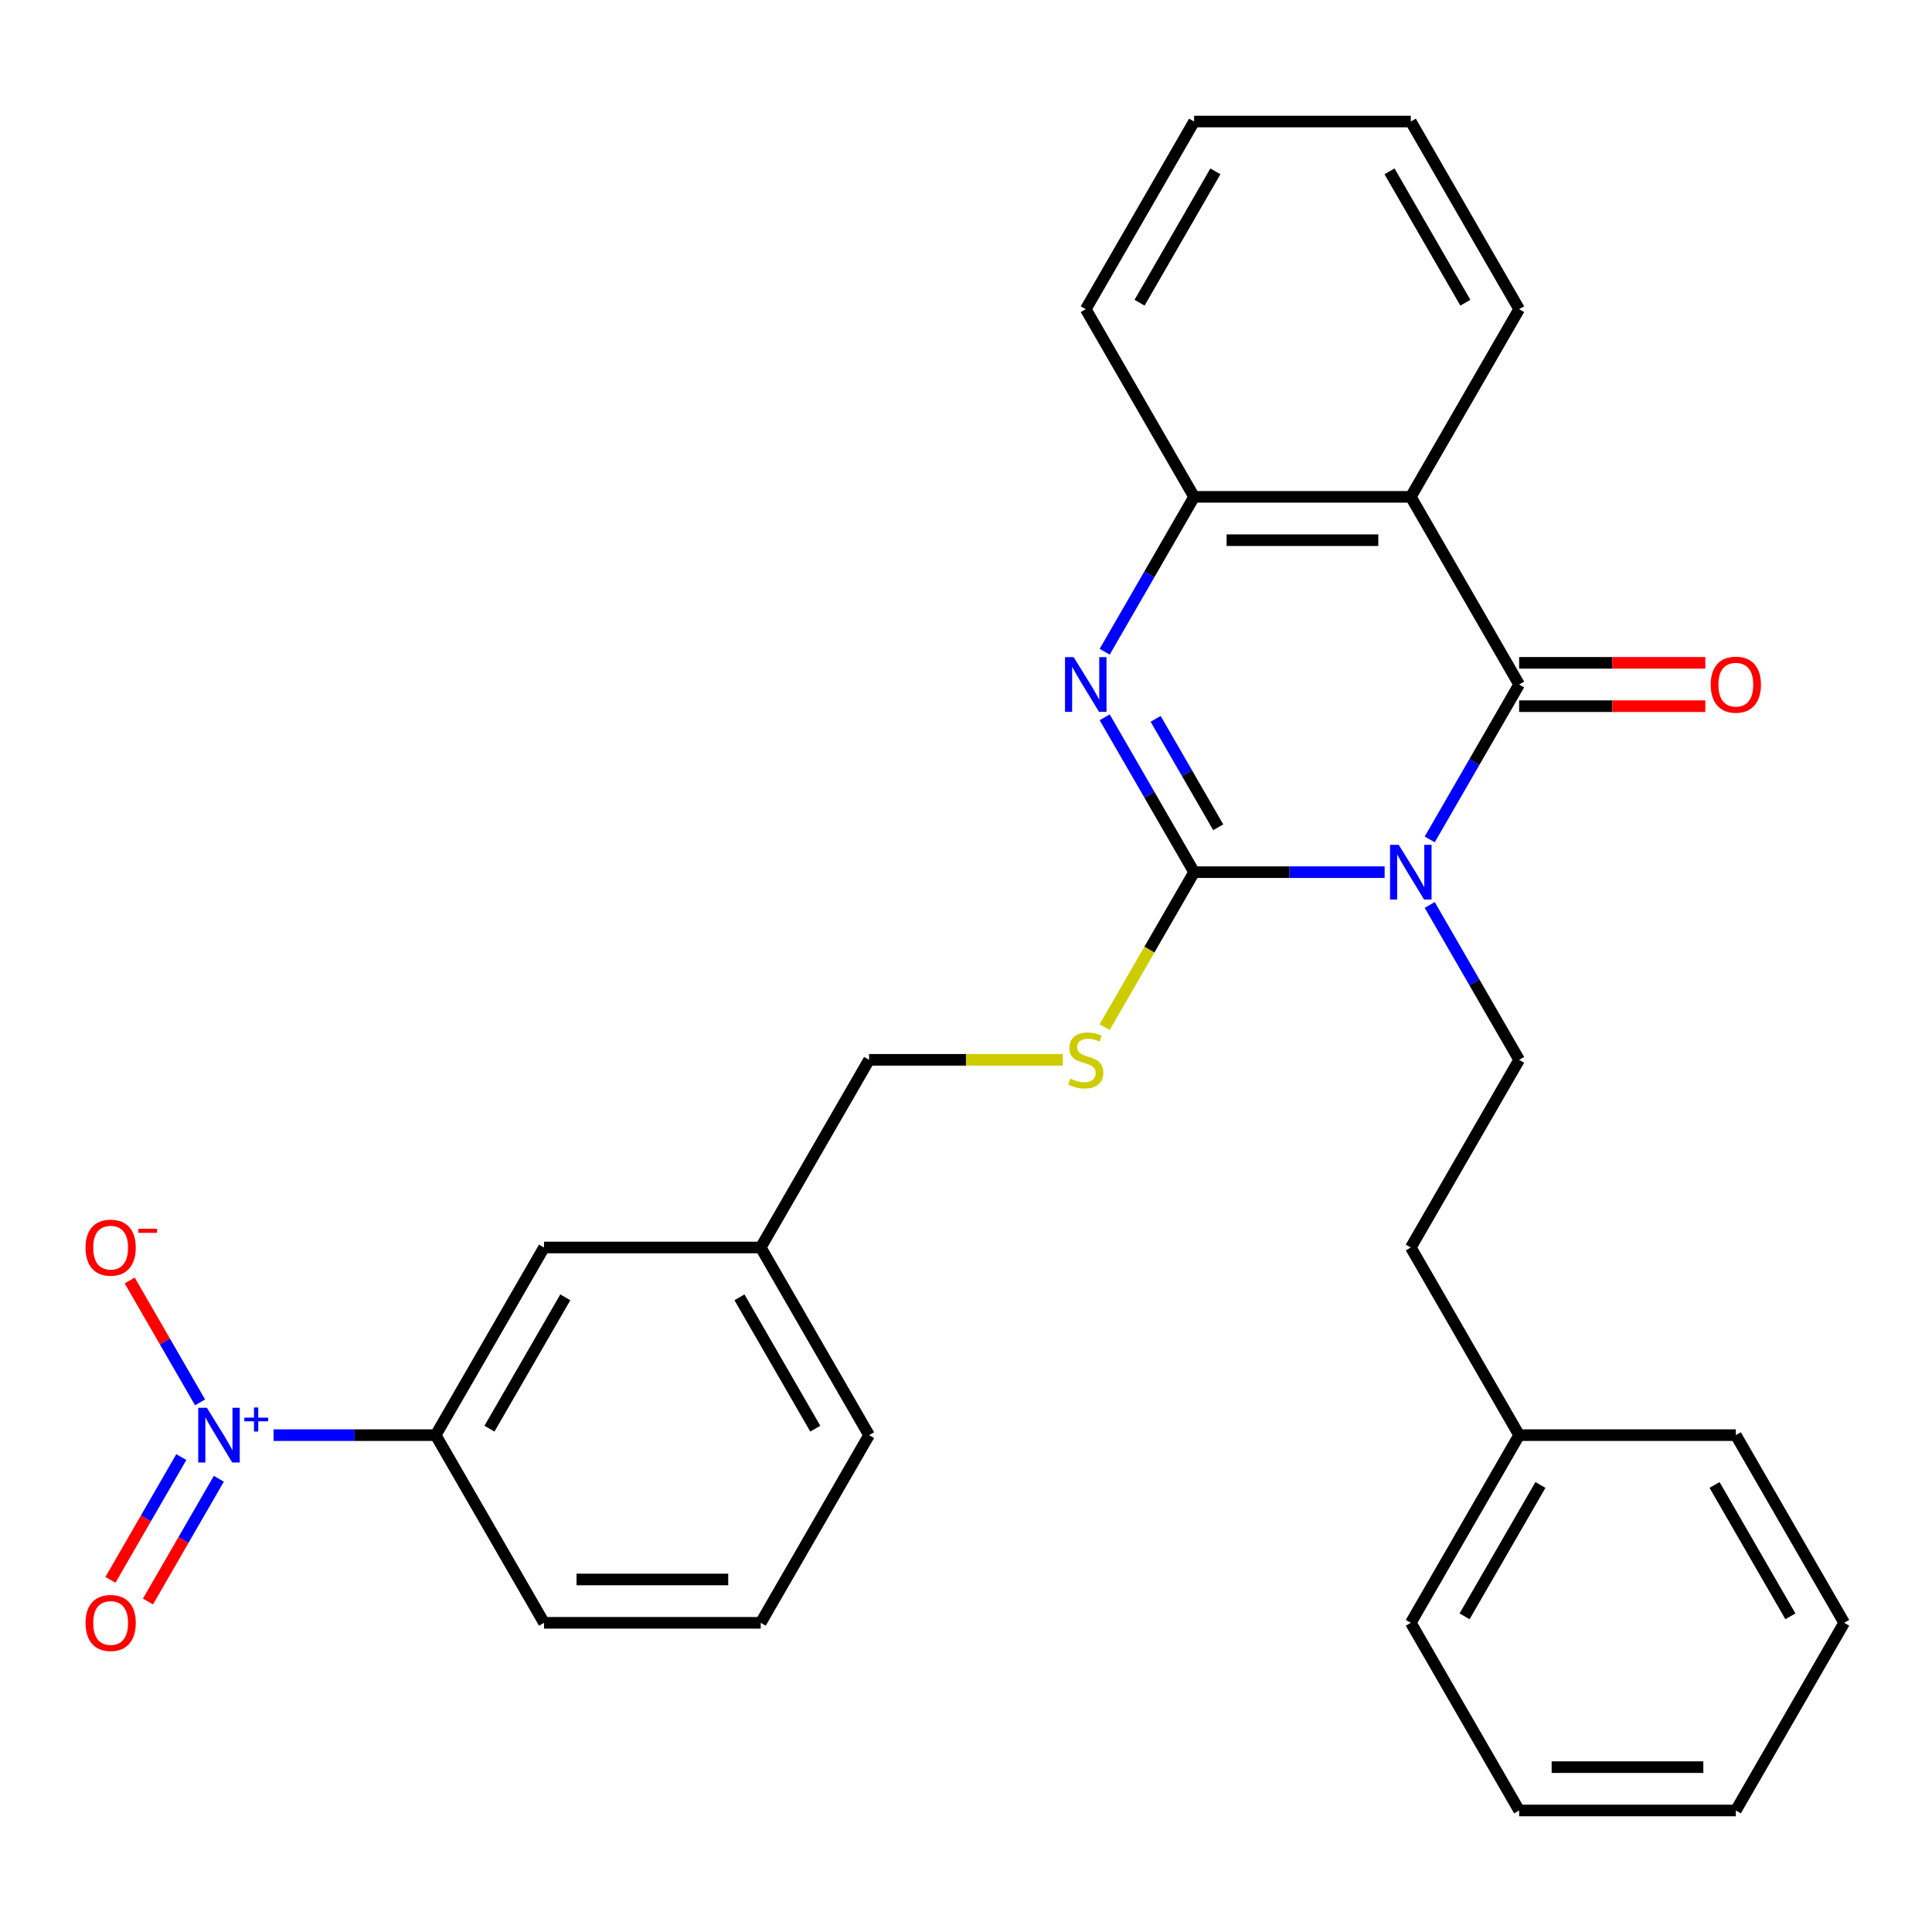 <?xml version='1.0' encoding='iso-8859-1'?>
<svg version='1.1' baseProfile='full'
              xmlns='http://www.w3.org/2000/svg'
                      xmlns:rdkit='http://www.rdkit.org/xml'
                      xmlns:xlink='http://www.w3.org/1999/xlink'
                  xml:space='preserve'
width='1000px' height='1000px' viewBox='0 0 1000 1000'>
<!-- END OF HEADER -->
<rect style='opacity:1.0;fill:#FFFFFF;stroke:none' width='1000' height='1000' x='0' y='0'> </rect>
<path class='bond-0' d='M 716.683,451.434 L 667.375,451.434' style='fill:none;fill-rule:evenodd;stroke:#0000FF;stroke-width:6px;stroke-linecap:butt;stroke-linejoin:miter;stroke-opacity:1' />
<path class='bond-0' d='M 667.375,451.434 L 618.067,451.434' style='fill:none;fill-rule:evenodd;stroke:#000000;stroke-width:6px;stroke-linecap:butt;stroke-linejoin:miter;stroke-opacity:1' />
<path class='bond-1' d='M 740.021,434.47 L 763.164,394.385' style='fill:none;fill-rule:evenodd;stroke:#0000FF;stroke-width:6px;stroke-linecap:butt;stroke-linejoin:miter;stroke-opacity:1' />
<path class='bond-1' d='M 763.164,394.385 L 786.306,354.301' style='fill:none;fill-rule:evenodd;stroke:#000000;stroke-width:6px;stroke-linecap:butt;stroke-linejoin:miter;stroke-opacity:1' />
<path class='bond-6' d='M 740.021,468.398 L 763.164,508.482' style='fill:none;fill-rule:evenodd;stroke:#0000FF;stroke-width:6px;stroke-linecap:butt;stroke-linejoin:miter;stroke-opacity:1' />
<path class='bond-6' d='M 763.164,508.482 L 786.306,548.566' style='fill:none;fill-rule:evenodd;stroke:#000000;stroke-width:6px;stroke-linecap:butt;stroke-linejoin:miter;stroke-opacity:1' />
<path class='bond-2' d='M 618.067,451.434 L 594.925,411.349' style='fill:none;fill-rule:evenodd;stroke:#000000;stroke-width:6px;stroke-linecap:butt;stroke-linejoin:miter;stroke-opacity:1' />
<path class='bond-2' d='M 594.925,411.349 L 571.782,371.265' style='fill:none;fill-rule:evenodd;stroke:#0000FF;stroke-width:6px;stroke-linecap:butt;stroke-linejoin:miter;stroke-opacity:1' />
<path class='bond-2' d='M 630.551,428.192 L 614.351,400.133' style='fill:none;fill-rule:evenodd;stroke:#000000;stroke-width:6px;stroke-linecap:butt;stroke-linejoin:miter;stroke-opacity:1' />
<path class='bond-2' d='M 614.351,400.133 L 598.151,372.074' style='fill:none;fill-rule:evenodd;stroke:#0000FF;stroke-width:6px;stroke-linecap:butt;stroke-linejoin:miter;stroke-opacity:1' />
<path class='bond-7' d='M 618.067,451.434 L 594.913,491.538' style='fill:none;fill-rule:evenodd;stroke:#000000;stroke-width:6px;stroke-linecap:butt;stroke-linejoin:miter;stroke-opacity:1' />
<path class='bond-7' d='M 594.913,491.538 L 571.759,531.642' style='fill:none;fill-rule:evenodd;stroke:#CCCC00;stroke-width:6px;stroke-linecap:butt;stroke-linejoin:miter;stroke-opacity:1' />
<path class='bond-3' d='M 786.306,354.301 L 730.227,257.168' style='fill:none;fill-rule:evenodd;stroke:#000000;stroke-width:6px;stroke-linecap:butt;stroke-linejoin:miter;stroke-opacity:1' />
<path class='bond-10' d='M 786.306,365.517 L 834.484,365.517' style='fill:none;fill-rule:evenodd;stroke:#000000;stroke-width:6px;stroke-linecap:butt;stroke-linejoin:miter;stroke-opacity:1' />
<path class='bond-10' d='M 834.484,365.517 L 882.662,365.517' style='fill:none;fill-rule:evenodd;stroke:#FF0000;stroke-width:6px;stroke-linecap:butt;stroke-linejoin:miter;stroke-opacity:1' />
<path class='bond-10' d='M 786.306,343.085 L 834.484,343.085' style='fill:none;fill-rule:evenodd;stroke:#000000;stroke-width:6px;stroke-linecap:butt;stroke-linejoin:miter;stroke-opacity:1' />
<path class='bond-10' d='M 834.484,343.085 L 882.662,343.085' style='fill:none;fill-rule:evenodd;stroke:#FF0000;stroke-width:6px;stroke-linecap:butt;stroke-linejoin:miter;stroke-opacity:1' />
<path class='bond-29' d='M 571.782,337.337 L 594.925,297.252' style='fill:none;fill-rule:evenodd;stroke:#0000FF;stroke-width:6px;stroke-linecap:butt;stroke-linejoin:miter;stroke-opacity:1' />
<path class='bond-29' d='M 594.925,297.252 L 618.067,257.168' style='fill:none;fill-rule:evenodd;stroke:#000000;stroke-width:6px;stroke-linecap:butt;stroke-linejoin:miter;stroke-opacity:1' />
<path class='bond-5' d='M 730.227,257.168 L 618.067,257.168' style='fill:none;fill-rule:evenodd;stroke:#000000;stroke-width:6px;stroke-linecap:butt;stroke-linejoin:miter;stroke-opacity:1' />
<path class='bond-5' d='M 713.403,279.6 L 634.891,279.6' style='fill:none;fill-rule:evenodd;stroke:#000000;stroke-width:6px;stroke-linecap:butt;stroke-linejoin:miter;stroke-opacity:1' />
<path class='bond-16' d='M 730.227,257.168 L 786.306,160.035' style='fill:none;fill-rule:evenodd;stroke:#000000;stroke-width:6px;stroke-linecap:butt;stroke-linejoin:miter;stroke-opacity:1' />
<path class='bond-4' d='M 141.599,742.832 L 183.554,742.832' style='fill:none;fill-rule:evenodd;stroke:#0000FF;stroke-width:6px;stroke-linecap:butt;stroke-linejoin:miter;stroke-opacity:1' />
<path class='bond-4' d='M 183.554,742.832 L 225.51,742.832' style='fill:none;fill-rule:evenodd;stroke:#000000;stroke-width:6px;stroke-linecap:butt;stroke-linejoin:miter;stroke-opacity:1' />
<path class='bond-9' d='M 103.556,725.868 L 85.342,694.321' style='fill:none;fill-rule:evenodd;stroke:#0000FF;stroke-width:6px;stroke-linecap:butt;stroke-linejoin:miter;stroke-opacity:1' />
<path class='bond-9' d='M 85.342,694.321 L 67.129,662.774' style='fill:none;fill-rule:evenodd;stroke:#FF0000;stroke-width:6px;stroke-linecap:butt;stroke-linejoin:miter;stroke-opacity:1' />
<path class='bond-11' d='M 93.843,754.188 L 75.502,785.955' style='fill:none;fill-rule:evenodd;stroke:#0000FF;stroke-width:6px;stroke-linecap:butt;stroke-linejoin:miter;stroke-opacity:1' />
<path class='bond-11' d='M 75.502,785.955 L 57.161,817.723' style='fill:none;fill-rule:evenodd;stroke:#FF0000;stroke-width:6px;stroke-linecap:butt;stroke-linejoin:miter;stroke-opacity:1' />
<path class='bond-11' d='M 113.27,765.404 L 94.929,797.171' style='fill:none;fill-rule:evenodd;stroke:#0000FF;stroke-width:6px;stroke-linecap:butt;stroke-linejoin:miter;stroke-opacity:1' />
<path class='bond-11' d='M 94.929,797.171 L 76.588,828.939' style='fill:none;fill-rule:evenodd;stroke:#FF0000;stroke-width:6px;stroke-linecap:butt;stroke-linejoin:miter;stroke-opacity:1' />
<path class='bond-18' d='M 618.067,257.168 L 561.988,160.035' style='fill:none;fill-rule:evenodd;stroke:#000000;stroke-width:6px;stroke-linecap:butt;stroke-linejoin:miter;stroke-opacity:1' />
<path class='bond-14' d='M 786.306,548.566 L 730.227,645.699' style='fill:none;fill-rule:evenodd;stroke:#000000;stroke-width:6px;stroke-linecap:butt;stroke-linejoin:miter;stroke-opacity:1' />
<path class='bond-13' d='M 550.104,548.566 L 499.966,548.566' style='fill:none;fill-rule:evenodd;stroke:#CCCC00;stroke-width:6px;stroke-linecap:butt;stroke-linejoin:miter;stroke-opacity:1' />
<path class='bond-13' d='M 499.966,548.566 L 449.828,548.566' style='fill:none;fill-rule:evenodd;stroke:#000000;stroke-width:6px;stroke-linecap:butt;stroke-linejoin:miter;stroke-opacity:1' />
<path class='bond-8' d='M 225.51,742.832 L 281.589,645.699' style='fill:none;fill-rule:evenodd;stroke:#000000;stroke-width:6px;stroke-linecap:butt;stroke-linejoin:miter;stroke-opacity:1' />
<path class='bond-8' d='M 253.348,739.478 L 292.604,671.485' style='fill:none;fill-rule:evenodd;stroke:#000000;stroke-width:6px;stroke-linecap:butt;stroke-linejoin:miter;stroke-opacity:1' />
<path class='bond-32' d='M 225.51,742.832 L 281.589,839.965' style='fill:none;fill-rule:evenodd;stroke:#000000;stroke-width:6px;stroke-linecap:butt;stroke-linejoin:miter;stroke-opacity:1' />
<path class='bond-12' d='M 281.589,645.699 L 393.749,645.699' style='fill:none;fill-rule:evenodd;stroke:#000000;stroke-width:6px;stroke-linecap:butt;stroke-linejoin:miter;stroke-opacity:1' />
<path class='bond-15' d='M 449.828,548.566 L 393.749,645.699' style='fill:none;fill-rule:evenodd;stroke:#000000;stroke-width:6px;stroke-linecap:butt;stroke-linejoin:miter;stroke-opacity:1' />
<path class='bond-17' d='M 730.227,645.699 L 786.306,742.832' style='fill:none;fill-rule:evenodd;stroke:#000000;stroke-width:6px;stroke-linecap:butt;stroke-linejoin:miter;stroke-opacity:1' />
<path class='bond-21' d='M 393.749,645.699 L 449.828,742.832' style='fill:none;fill-rule:evenodd;stroke:#000000;stroke-width:6px;stroke-linecap:butt;stroke-linejoin:miter;stroke-opacity:1' />
<path class='bond-21' d='M 382.734,671.485 L 421.99,739.478' style='fill:none;fill-rule:evenodd;stroke:#000000;stroke-width:6px;stroke-linecap:butt;stroke-linejoin:miter;stroke-opacity:1' />
<path class='bond-24' d='M 786.306,160.035 L 730.227,62.902' style='fill:none;fill-rule:evenodd;stroke:#000000;stroke-width:6px;stroke-linecap:butt;stroke-linejoin:miter;stroke-opacity:1' />
<path class='bond-24' d='M 758.468,156.681 L 719.212,88.688' style='fill:none;fill-rule:evenodd;stroke:#000000;stroke-width:6px;stroke-linecap:butt;stroke-linejoin:miter;stroke-opacity:1' />
<path class='bond-22' d='M 786.306,742.832 L 730.227,839.965' style='fill:none;fill-rule:evenodd;stroke:#000000;stroke-width:6px;stroke-linecap:butt;stroke-linejoin:miter;stroke-opacity:1' />
<path class='bond-22' d='M 797.321,768.618 L 758.065,836.611' style='fill:none;fill-rule:evenodd;stroke:#000000;stroke-width:6px;stroke-linecap:butt;stroke-linejoin:miter;stroke-opacity:1' />
<path class='bond-23' d='M 786.306,742.832 L 898.466,742.832' style='fill:none;fill-rule:evenodd;stroke:#000000;stroke-width:6px;stroke-linecap:butt;stroke-linejoin:miter;stroke-opacity:1' />
<path class='bond-30' d='M 561.988,160.035 L 618.067,62.902' style='fill:none;fill-rule:evenodd;stroke:#000000;stroke-width:6px;stroke-linecap:butt;stroke-linejoin:miter;stroke-opacity:1' />
<path class='bond-30' d='M 589.826,156.681 L 629.082,88.688' style='fill:none;fill-rule:evenodd;stroke:#000000;stroke-width:6px;stroke-linecap:butt;stroke-linejoin:miter;stroke-opacity:1' />
<path class='bond-19' d='M 281.589,839.965 L 393.749,839.965' style='fill:none;fill-rule:evenodd;stroke:#000000;stroke-width:6px;stroke-linecap:butt;stroke-linejoin:miter;stroke-opacity:1' />
<path class='bond-19' d='M 298.413,817.533 L 376.925,817.533' style='fill:none;fill-rule:evenodd;stroke:#000000;stroke-width:6px;stroke-linecap:butt;stroke-linejoin:miter;stroke-opacity:1' />
<path class='bond-20' d='M 393.749,839.965 L 449.828,742.832' style='fill:none;fill-rule:evenodd;stroke:#000000;stroke-width:6px;stroke-linecap:butt;stroke-linejoin:miter;stroke-opacity:1' />
<path class='bond-27' d='M 730.227,839.965 L 786.306,937.098' style='fill:none;fill-rule:evenodd;stroke:#000000;stroke-width:6px;stroke-linecap:butt;stroke-linejoin:miter;stroke-opacity:1' />
<path class='bond-26' d='M 898.466,742.832 L 954.545,839.965' style='fill:none;fill-rule:evenodd;stroke:#000000;stroke-width:6px;stroke-linecap:butt;stroke-linejoin:miter;stroke-opacity:1' />
<path class='bond-26' d='M 887.451,768.618 L 926.707,836.611' style='fill:none;fill-rule:evenodd;stroke:#000000;stroke-width:6px;stroke-linecap:butt;stroke-linejoin:miter;stroke-opacity:1' />
<path class='bond-25' d='M 730.227,62.902 L 618.067,62.902' style='fill:none;fill-rule:evenodd;stroke:#000000;stroke-width:6px;stroke-linecap:butt;stroke-linejoin:miter;stroke-opacity:1' />
<path class='bond-28' d='M 954.545,839.965 L 898.466,937.098' style='fill:none;fill-rule:evenodd;stroke:#000000;stroke-width:6px;stroke-linecap:butt;stroke-linejoin:miter;stroke-opacity:1' />
<path class='bond-31' d='M 786.306,937.098 L 898.466,937.098' style='fill:none;fill-rule:evenodd;stroke:#000000;stroke-width:6px;stroke-linecap:butt;stroke-linejoin:miter;stroke-opacity:1' />
<path class='bond-31' d='M 803.13,914.666 L 881.642,914.666' style='fill:none;fill-rule:evenodd;stroke:#000000;stroke-width:6px;stroke-linecap:butt;stroke-linejoin:miter;stroke-opacity:1' />
<path  class='atom-0' d='M 723.967 437.274
L 733.247 452.274
Q 734.167 453.754, 735.647 456.434
Q 737.127 459.114, 737.207 459.274
L 737.207 437.274
L 740.967 437.274
L 740.967 465.594
L 737.087 465.594
L 727.127 449.194
Q 725.967 447.274, 724.727 445.074
Q 723.527 442.874, 723.167 442.194
L 723.167 465.594
L 719.487 465.594
L 719.487 437.274
L 723.967 437.274
' fill='#0000FF'/>
<path  class='atom-3' d='M 555.728 340.141
L 565.008 355.141
Q 565.928 356.621, 567.408 359.301
Q 568.888 361.981, 568.968 362.141
L 568.968 340.141
L 572.728 340.141
L 572.728 368.461
L 568.848 368.461
L 558.888 352.061
Q 557.728 350.141, 556.488 347.941
Q 555.288 345.741, 554.928 345.061
L 554.928 368.461
L 551.248 368.461
L 551.248 340.141
L 555.728 340.141
' fill='#0000FF'/>
<path  class='atom-5' d='M 107.09 728.672
L 116.37 743.672
Q 117.29 745.152, 118.77 747.832
Q 120.25 750.512, 120.33 750.672
L 120.33 728.672
L 124.09 728.672
L 124.09 756.992
L 120.21 756.992
L 110.25 740.592
Q 109.09 738.672, 107.85 736.472
Q 106.65 734.272, 106.29 733.592
L 106.29 756.992
L 102.61 756.992
L 102.61 728.672
L 107.09 728.672
' fill='#0000FF'/>
<path  class='atom-5' d='M 126.466 733.777
L 131.456 733.777
L 131.456 728.523
L 133.674 728.523
L 133.674 733.777
L 138.795 733.777
L 138.795 735.678
L 133.674 735.678
L 133.674 740.958
L 131.456 740.958
L 131.456 735.678
L 126.466 735.678
L 126.466 733.777
' fill='#0000FF'/>
<path  class='atom-8' d='M 553.988 558.286
Q 554.308 558.406, 555.628 558.966
Q 556.948 559.526, 558.388 559.886
Q 559.868 560.206, 561.308 560.206
Q 563.988 560.206, 565.548 558.926
Q 567.108 557.606, 567.108 555.326
Q 567.108 553.766, 566.308 552.806
Q 565.548 551.846, 564.348 551.326
Q 563.148 550.806, 561.148 550.206
Q 558.628 549.446, 557.108 548.726
Q 555.628 548.006, 554.548 546.486
Q 553.508 544.966, 553.508 542.406
Q 553.508 538.846, 555.908 536.646
Q 558.348 534.446, 563.148 534.446
Q 566.428 534.446, 570.148 536.006
L 569.228 539.086
Q 565.828 537.686, 563.268 537.686
Q 560.508 537.686, 558.988 538.846
Q 557.468 539.966, 557.508 541.926
Q 557.508 543.446, 558.268 544.366
Q 559.068 545.286, 560.188 545.806
Q 561.348 546.326, 563.268 546.926
Q 565.828 547.726, 567.348 548.526
Q 568.868 549.326, 569.948 550.966
Q 571.068 552.566, 571.068 555.326
Q 571.068 559.246, 568.428 561.366
Q 565.828 563.446, 561.468 563.446
Q 558.948 563.446, 557.028 562.886
Q 555.148 562.366, 552.908 561.446
L 553.988 558.286
' fill='#CCCC00'/>
<path  class='atom-10' d='M 44.271 645.779
Q 44.271 638.979, 47.631 635.179
Q 50.991 631.379, 57.271 631.379
Q 63.551 631.379, 66.911 635.179
Q 70.271 638.979, 70.271 645.779
Q 70.271 652.659, 66.871 656.579
Q 63.471 660.459, 57.271 660.459
Q 51.031 660.459, 47.631 656.579
Q 44.271 652.699, 44.271 645.779
M 57.271 657.259
Q 61.591 657.259, 63.911 654.379
Q 66.271 651.459, 66.271 645.779
Q 66.271 640.219, 63.911 637.419
Q 61.591 634.579, 57.271 634.579
Q 52.951 634.579, 50.591 637.379
Q 48.271 640.179, 48.271 645.779
Q 48.271 651.499, 50.591 654.379
Q 52.951 657.259, 57.271 657.259
' fill='#FF0000'/>
<path  class='atom-10' d='M 71.591 636.002
L 81.28 636.002
L 81.28 638.114
L 71.591 638.114
L 71.591 636.002
' fill='#FF0000'/>
<path  class='atom-11' d='M 885.466 354.381
Q 885.466 347.581, 888.826 343.781
Q 892.186 339.981, 898.466 339.981
Q 904.746 339.981, 908.106 343.781
Q 911.466 347.581, 911.466 354.381
Q 911.466 361.261, 908.066 365.181
Q 904.666 369.061, 898.466 369.061
Q 892.226 369.061, 888.826 365.181
Q 885.466 361.301, 885.466 354.381
M 898.466 365.861
Q 902.786 365.861, 905.106 362.981
Q 907.466 360.061, 907.466 354.381
Q 907.466 348.821, 905.106 346.021
Q 902.786 343.181, 898.466 343.181
Q 894.146 343.181, 891.786 345.981
Q 889.466 348.781, 889.466 354.381
Q 889.466 360.101, 891.786 362.981
Q 894.146 365.861, 898.466 365.861
' fill='#FF0000'/>
<path  class='atom-12' d='M 44.271 840.045
Q 44.271 833.245, 47.631 829.445
Q 50.991 825.645, 57.271 825.645
Q 63.551 825.645, 66.911 829.445
Q 70.271 833.245, 70.271 840.045
Q 70.271 846.925, 66.871 850.845
Q 63.471 854.725, 57.271 854.725
Q 51.031 854.725, 47.631 850.845
Q 44.271 846.965, 44.271 840.045
M 57.271 851.525
Q 61.591 851.525, 63.911 848.645
Q 66.271 845.725, 66.271 840.045
Q 66.271 834.485, 63.911 831.685
Q 61.591 828.845, 57.271 828.845
Q 52.951 828.845, 50.591 831.645
Q 48.271 834.445, 48.271 840.045
Q 48.271 845.765, 50.591 848.645
Q 52.951 851.525, 57.271 851.525
' fill='#FF0000'/>
</svg>
